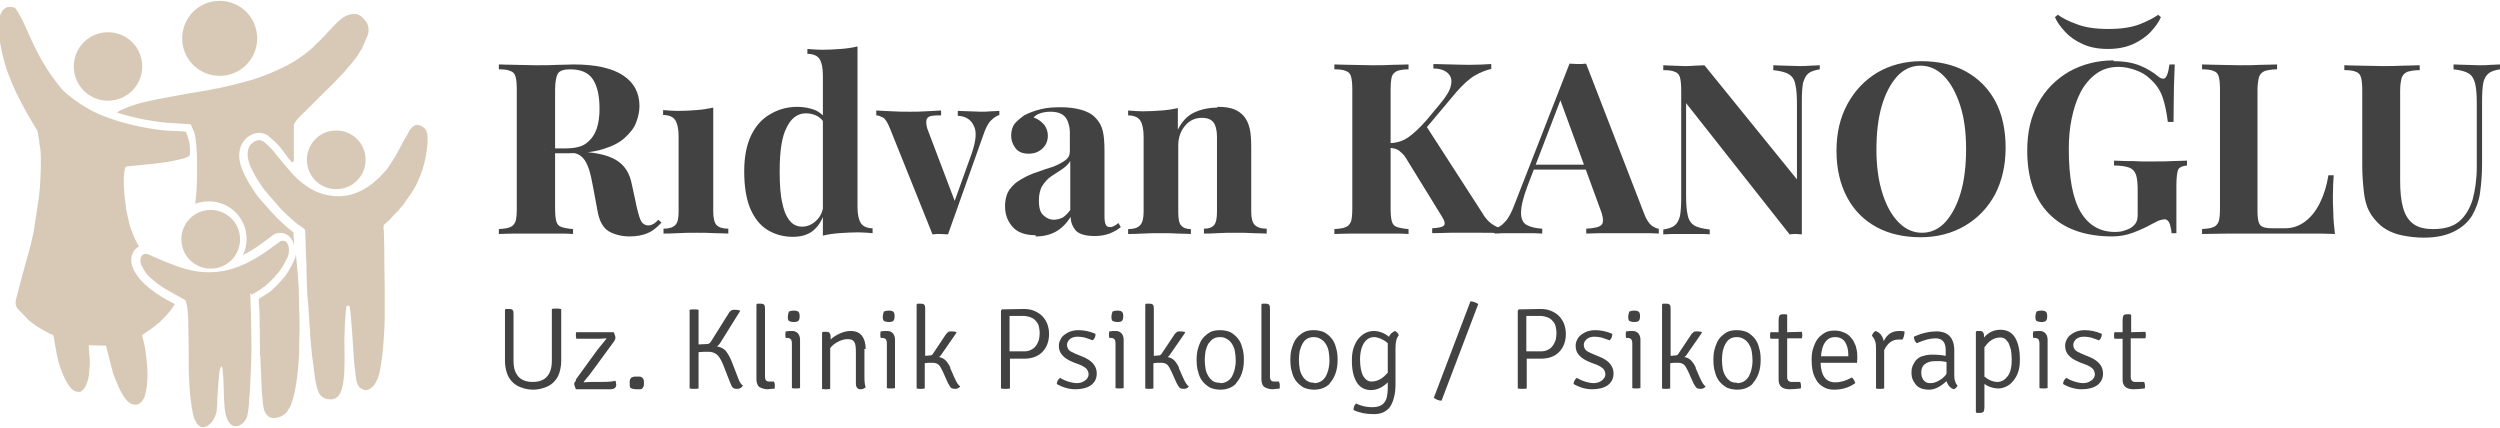 <?xml version="1.0" encoding="UTF-8"?>
<!DOCTYPE svg PUBLIC "-//W3C//DTD SVG 1.1//EN" "http://www.w3.org/Graphics/SVG/1.1/DTD/svg11.dtd">
<!-- Creator: CorelDRAW 2017 -->
<svg xmlns="http://www.w3.org/2000/svg" xml:space="preserve" width="61.34mm" height="10.512mm" version="1.1" style="shape-rendering:geometricPrecision; text-rendering:geometricPrecision; image-rendering:optimizeQuality; fill-rule:evenodd; clip-rule:evenodd"
viewBox="0 0 6134 1051"
 xmlns:xlink="http://www.w3.org/1999/xlink"
 xmlns:dc="http://purl.org/dc/elements/1.1/"
 xmlns:cc="http://creativecommons.org/ns#"
 xmlns:rdf="http://www.w3.org/1999/02/22-rdf-syntax-ns#"
 xmlns:svg="http://www.w3.org/2000/svg">
 <defs>
  <style type="text/css">
   <![CDATA[
    .fil0 {fill:#D8C9B6}
    .fil1 {fill:#434242;fill-rule:nonzero}
   ]]>
  </style>
 </defs>
 <g id="Katman_x0020_1">
  <g id="_2229295948208">
   <path id="path7" class="fil0" d="M194 962c5,-1 7,-3 10,-6 5,-5 7,-10 9,-16 3,-7 6,-19 6,-28 1,-11 2,-22 1,-33 0,-5 -3,-29 -2,-32l42 1 16 62c2,8 5,15 8,23 8,19 22,54 42,59 18,5 28,-12 31,-27l1 -5c3,-14 4,-28 4,-43 0,-20 -4,-53 -8,-73 -2,-7 -4,-15 -5,-22 15,-10 28,-19 38,-28l3 -2c3,-2 5,-5 7,-7 15,-14 25,-27 32,-39 -19,-10 -40,-21 -57,-35 -2,-2 -5,-3 -7,-5 -1,-1 -2,-2 -3,-3 -16,-13 -34,-34 -39,-55 -4,-19 4,-37 18,-43 -13,-23 -20,-43 -24,-57 0,-2 -1,-4 -1,-6l-3 -12 0 0 0 0 -4 -20c0,-1 0,-2 0,-4 -4,-25 -8,-66 -3,-90 1,-5 2,-7 7,-8 39,-4 86,-7 124,-16 7,-2 14,-3 21,-6 6,-3 8,-3 8,-11 1,-15 -1,-28 -6,-42 0,0 0,0 0,0l-4 -10c-11,-1 -22,-2 -33,-2 -61,-2 -160,-25 -213,-58 -21,-13 -41,-27 -58,-44 -42,-51 -62,-91 -87,-148 -5,-12 -23,-49 -29,-52 -6,-3 -17,-3 -22,0 -29,18 -15,82 -9,110 15,69 49,129 85,189 0,0 1,1 1,1 2,4 4,21 5,25 0,4 1,12 2,15 4,23 2,59 1,82 0,5 -1,10 -1,16 0,7 -2,16 -2,23l-10 66c-1,2 -1,5 -1,7l-1 7c-2,14 -6,28 -9,42 -12,44 -25,89 -36,134 -2,10 0,15 4,21l28 29c12,10 27,20 41,27 4,2 7,4 11,6 7,3 7,1 9,8 6,36 9,58 19,83 5,13 21,54 42,51l0 0zm527 -566c0,-8 0,-20 0,-26 0,-8 0,-61 0,-63 2,-10 20,-27 29,-35l12 -12c2,-2 2,-2 4,-4l8 -8c3,-3 6,-5 8,-8l8 -8c13,-13 27,-26 40,-40 5,-6 11,-11 15,-16l22 -26c1,-2 2,-3 3,-4l7 -9c1,-2 2,-3 3,-5l6 -10c0,-1 1,-2 2,-2 1,-1 1,-1 1,-3l14 -33c3,-11 1,-25 -7,-34 0,0 0,0 0,0 -3,-4 -6,-7 -10,-10 -2,-2 -7,-4 -9,-5 -11,-3 -24,1 -34,7 -9,6 -17,14 -24,21 -4,4 -7,9 -11,12 -5,4 -9,11 -14,15 -5,4 -8,10 -13,13 -5,4 -9,9 -13,13 -6,5 -11,10 -18,15 -1,1 -2,2 -4,3 -18,14 -36,24 -57,34l-27 12c-15,6 -31,12 -48,17 -57,16 -93,23 -150,32l-33 6c-45,9 -93,15 -134,35 -3,1 -6,3 -10,6 46,15 98,24 136,26 11,0 22,2 33,2l12 1 9 21 0 0c0,0 0,1 0,1 9,25 7,131 4,154l-2 19c10,-4 22,-6 34,-6 51,0 92,41 92,92 0,14 -3,28 -9,40 11,-6 23,-13 34,-20l18 -13 0 0 23 -17 1 -1c16,-8 35,-3 44,13 1,1 1,2 2,3 1,3 2,5 3,8 0,1 1,3 1,5 -1,-11 -1,-23 -2,-34 -13,-9 -41,-35 -52,-48 -1,-1 -2,-2 -3,-3l0 0 -23 -26 0 0c-8,-9 -15,-18 -21,-28 0,-1 -1,-1 -1,-2 -5,-7 -8,-12 -12,-19 -15,-27 -29,-57 -16,-88 4,-9 12,-18 20,-23 16,-9 31,-10 46,0l1 1 16 14c10,9 21,24 29,35 0,1 1,1 1,2 4,4 7,9 11,13l0 0zm-82 479l0 5c1,13 1,35 2,49 1,16 1,33 3,48 2,16 1,34 14,44 0,0 1,1 1,1 10,7 28,3 38,-5 4,-3 6,-4 9,-10l5 -8c2,-3 3,-5 4,-9 12,-31 17,-86 19,-122 0,-4 0,-8 0,-12l1 -49c0,-9 0,-17 0,-25 0,-8 -1,-17 -1,-25 0,-17 -1,-33 -1,-50 0,-7 -4,-58 -7,-82 -1,5 -2,9 -4,13 -4,7 -6,14 -11,21 0,1 -1,1 -1,2 -3,7 -10,15 -14,21l-3 3c-7,8 -14,16 -22,23 -5,4 -9,9 -15,12 0,0 0,0 -1,0 -6,5 -13,9 -20,13 0,2 0,3 0,5 0,5 0,11 1,16 1,12 1,23 1,35 0,23 1,45 1,68 0,5 0,11 0,16l0 0zm218 -125c4,5 10,111 11,125 1,10 1,21 3,31 2,14 1,36 13,46l10 5c3,0 7,0 9,-1 12,-4 19,-16 24,-28 0,-1 1,-2 1,-3 6,-17 7,-35 10,-53 3,-25 6,-71 6,-96 0,-22 0,-45 0,-67 0,-22 -1,-45 -1,-67 0,-22 0,-45 -1,-67 0,-5 0,-11 -1,-16 0,-8 2,-8 5,-11l9 -8c7,-7 13,-15 21,-22 2,-2 3,-3 4,-5 6,-6 11,-12 15,-19 6,-9 14,-18 19,-28l3 -5c4,-6 9,-17 12,-25l3 -7c7,-19 11,-34 14,-53 1,-5 1,-10 2,-15 2,-12 3,-34 -4,-44 -4,-5 -15,-13 -25,-10 -1,0 0,0 -2,1 -4,2 -7,5 -9,8 -1,1 -1,1 -2,2l-18 32c-13,26 -24,44 -40,67 -1,1 -1,2 -2,2 0,0 -1,1 -1,1 -31,36 -73,65 -124,61 -41,-3 -72,-22 -101,-52 -11,-12 -19,-22 -30,-35 -1,-1 0,-1 -1,-1 -8,-9 -18,-24 -27,-32 -13,-12 -21,-24 -39,-13 -5,3 -10,8 -12,13 -10,24 4,50 15,70 7,13 10,15 13,21 6,9 13,18 20,26l22 25c2,2 2,3 4,5 6,7 15,15 21,21 0,0 0,0 0,0l18 16c4,4 23,16 24,18 2,4 2,56 3,69 1,8 1,17 1,25 0,1 0,2 0,3 0,2 0,3 0,5l1 34c0,7 1,15 1,23 0,4 1,7 1,11 0,4 0,7 1,11l3 45c0,7 1,15 2,22 0,4 0,8 0,11 1,10 4,46 5,53 4,22 6,67 16,88 4,9 12,14 21,16 14,3 25,-2 31,-13 8,-14 11,-44 11,-60 1,-23 0,-46 0,-69 0,-13 2,-80 6,-87l0 0zm-340 -235c40,0 72,32 72,72 0,40 -32,72 -72,72 -40,0 -72,-32 -72,-72 0,-40 32,-72 72,-72zm100 208c9,-5 19,-10 27,-17 1,-1 1,-1 2,-1 5,-3 9,-7 13,-11 7,-6 14,-13 20,-21l3 -3c3,-4 10,-13 12,-17 1,-1 2,-3 2,-4 4,-6 7,-13 10,-19 3,-6 4,-19 2,-26 -1,-2 -1,-3 -2,-5 -1,-1 0,-1 -1,-2 -3,-6 -11,-8 -17,-5l-21 15c-1,1 0,0 -1,1l-19 13c-62,42 -127,62 -207,34 -3,-1 -6,-2 -9,-3l-31 -12c-1,0 -1,-1 -2,-1l-32 -14c-16,-7 -24,5 -21,20 0,2 1,3 1,4 10,20 16,27 31,39 1,1 2,2 3,3 2,2 5,3 7,5 16,13 43,26 62,37 3,2 6,3 7,6 0,0 0,0 0,0l3 12c2,14 3,29 3,43 0,23 1,46 1,68 0,15 0,31 0,46 0,8 1,15 1,23 0,7 2,36 3,43 3,18 4,36 10,54l6 11c2,3 6,6 9,8 5,2 11,1 15,-1 12,-6 21,-21 24,-34 1,-2 1,-7 1,-10 1,-7 1,-14 1,-21 1,-14 2,-29 3,-44 1,-7 2,-37 8,-38 3,4 3,23 4,30 2,26 0,75 8,95 2,6 4,10 8,15l5 4c0,0 0,0 0,0 13,8 28,-3 34,-14l3 -6c2,-6 5,-28 5,-34 0,-2 0,-2 0,-4 1,-8 1,-16 2,-24l2 -40c1,-22 2,-45 2,-67 0,-23 -1,-45 -1,-68 0,-11 0,-23 -1,-34 0,-7 -1,-28 -1,-34l0 0zm208 -403c40,0 72,32 72,72 0,40 -32,72 -72,72 -40,0 -72,-32 -72,-72 0,-40 32,-72 72,-72zm-286 -318c51,0 92,41 92,92 0,51 -41,92 -92,92 -51,0 -92,-41 -92,-92 0,-51 41,-92 92,-92zm-274 77c47,0 84,38 84,84 0,47 -38,84 -84,84 -47,0 -84,-38 -84,-84 0,-47 38,-84 84,-84z"/>
   <g id="_2440053763408">
    <path id="path9" class="fil1" d="M1225 158c10,0 23,1 40,1 17,0 33,1 50,1 19,0 37,0 54,-1 18,0 30,-1 38,-1 54,0 95,9 122,27 27,18 40,43 40,75 0,13 -3,27 -8,40 -5,14 -15,26 -28,38 -13,12 -31,21 -54,28 -23,7 -51,10 -86,10l-56 0 0 -12 50 0c23,0 41,-4 52,-13 12,-9 20,-21 25,-35 5,-15 7,-31 7,-49 0,-31 -5,-55 -16,-72 -11,-17 -30,-25 -56,-25 -15,0 -25,3 -30,10 -4,7 -7,20 -7,40l0 291c0,14 1,25 3,32 2,7 6,12 13,14 6,2 16,4 28,5l0 12c-11,-1 -24,-1 -40,-1 -16,0 -32,0 -49,0 -19,0 -36,0 -53,0 -17,0 -30,1 -40,1l0 -12c13,-1 22,-2 28,-5 6,-2 10,-7 13,-14 2,-7 3,-18 3,-32l0 -291c0,-14 -1,-25 -3,-32 -2,-7 -6,-12 -13,-14 -6,-3 -16,-4 -28,-4l0 -12zm111 208c17,0 31,1 44,2 12,1 23,2 33,3 9,1 18,2 25,2 36,3 62,11 79,23 17,12 28,30 33,55l13 60c4,16 7,27 11,33 4,6 10,9 17,9 5,0 9,-2 13,-4 3,-2 7,-5 11,-10l8 7c-11,12 -22,21 -34,26 -12,5 -27,8 -44,8 -21,0 -38,-5 -52,-13 -14,-9 -23,-26 -27,-50l-11 -59c-3,-16 -6,-31 -10,-43 -4,-12 -9,-22 -16,-29 -7,-7 -16,-11 -28,-11l-63 0 -1 -10z"/>
    <path id="_1" class="fil1" d="M1750 264l0 255c0,16 3,28 8,33 6,6 15,9 29,9l0 12c-7,0 -18,-1 -33,-1 -15,-1 -30,-1 -45,-1 -15,0 -31,0 -46,1 -16,1 -27,1 -35,1l0 -12c14,0 23,-3 29,-9 6,-6 8,-17 8,-33l0 -185c0,-18 -3,-31 -8,-39 -5,-8 -15,-13 -30,-13l0 -12c12,1 25,2 36,2 16,0 32,-1 46,-2 14,-1 27,-3 40,-6l0 0z"/>
    <path id="_2" class="fil1" d="M2104 114l0 394c0,18 3,31 8,39 5,8 15,13 29,13l0 12c-12,-1 -24,-2 -36,-2 -16,0 -32,1 -46,2 -14,1 -27,3 -40,6l0 -394c0,-18 -3,-31 -8,-39 -5,-8 -15,-13 -30,-13l0 -12c12,1 25,2 36,2 16,0 31,-1 46,-2 14,-1 28,-3 40,-6zm-149 148c17,0 32,3 45,8 13,6 23,15 31,28l-7 6c-5,-9 -12,-16 -20,-20 -8,-4 -17,-6 -27,-6 -20,0 -36,12 -47,35 -12,23 -17,59 -17,108 0,33 2,60 7,79 4,20 11,34 19,43 8,9 18,13 29,13 13,0 25,-5 36,-16 11,-11 16,-25 17,-43l3 21c-6,21 -15,36 -28,47 -13,11 -30,16 -51,16 -23,0 -44,-6 -62,-17 -18,-11 -32,-29 -42,-52 -10,-24 -15,-54 -15,-92 0,-36 6,-65 17,-88 11,-23 27,-41 47,-52 20,-12 42,-18 67,-18z"/>
    <path id="_3" class="fil1" d="M2452 270l0 12c-7,2 -14,7 -21,14 -7,7 -13,19 -19,37l-86 242c-6,0 -13,-1 -19,-1 -6,0 -13,0 -19,1l-104 -259c-6,-15 -12,-25 -18,-28 -6,-3 -11,-5 -16,-5l0 -12c12,1 25,1 39,2 13,1 28,1 44,1 12,0 25,0 38,-1 14,-1 26,-1 38,-2l0 12c-8,0 -16,0 -22,1 -6,1 -11,3 -13,8 -2,4 -2,12 1,23l69 182 -6 8 46 -128c11,-32 13,-55 5,-69 -7,-15 -20,-23 -39,-24l0 -12c9,0 19,1 29,1 10,0 19,1 27,1 8,0 16,0 25,-1 9,0 15,-1 21,-1l0 0z"/>
    <path id="_4" class="fil1" d="M2541 577c-26,0 -45,-7 -57,-21 -12,-14 -18,-30 -18,-50 0,-17 4,-31 11,-41 8,-11 17,-19 30,-26 12,-7 25,-13 38,-17 13,-5 26,-9 39,-13 12,-5 22,-10 30,-16 8,-6 11,-13 11,-22l0 -46c0,-10 -2,-19 -5,-27 -3,-8 -8,-14 -15,-18 -7,-4 -16,-6 -27,-6 -8,0 -16,1 -23,3 -8,2 -14,6 -19,11 11,4 19,10 26,18 6,8 9,17 9,27 0,13 -5,24 -14,32 -9,8 -20,12 -33,12 -14,0 -25,-4 -32,-13 -7,-9 -11,-19 -11,-32 0,-11 3,-21 8,-28 6,-7 14,-14 24,-21 11,-6 24,-11 40,-15 15,-4 32,-5 50,-5 18,0 34,2 49,6 14,4 27,10 36,20 9,9 15,20 18,33 3,13 4,30 4,50l0 159c0,9 1,16 3,20 2,4 5,6 10,6 4,0 8,-1 11,-3 4,-2 7,-4 10,-7l6 10c-8,7 -18,12 -28,16 -11,4 -23,6 -36,6 -23,0 -39,-5 -47,-14 -8,-10 -12,-21 -12,-33 -10,16 -22,28 -36,36 -14,8 -31,12 -50,12l0 0zm45 -38c7,0 14,-2 21,-5 6,-4 13,-10 19,-19l0 -120c-5,8 -11,14 -20,20 -8,5 -17,11 -26,17 -9,6 -16,14 -22,23 -6,9 -9,22 -9,37 0,17 3,29 11,36 7,7 16,11 26,11l0 0z"/>
    <path id="_5" class="fil1" d="M2988 262c16,0 30,2 40,6 10,4 18,10 24,17 6,7 11,17 14,29 3,12 4,28 4,47l0 158c0,16 3,28 9,33 6,6 15,9 29,9l0 12c-7,0 -19,-1 -33,-1 -15,-1 -29,-1 -44,-1 -15,0 -29,0 -44,1 -14,1 -25,1 -33,1l0 -12c12,0 20,-3 25,-9 5,-6 7,-17 7,-33l0 -182c0,-10 -1,-18 -3,-25 -2,-7 -5,-13 -11,-17 -5,-4 -13,-6 -23,-6 -16,0 -30,6 -41,19 -11,13 -17,29 -17,49l0 163c0,16 2,28 7,33 5,6 13,9 24,9l0 12c-7,0 -17,-1 -31,-1 -13,-1 -27,-1 -42,-1 -15,0 -30,0 -46,1 -16,1 -27,1 -35,1l0 -12c14,0 23,-3 29,-9 6,-6 9,-17 9,-33l0 -185c0,-18 -3,-31 -8,-39 -5,-8 -15,-13 -30,-13l0 -12c13,1 25,2 36,2 16,0 32,-1 46,-2 14,-1 27,-3 40,-6l0 53c10,-20 23,-34 40,-42 17,-8 36,-12 56,-12l0 0z"/>
    <path id="_6" class="fil1" d="M3659 158l0 11c-13,3 -26,8 -40,16 -14,8 -29,22 -45,40l-110 131 34 -49 140 217c5,9 11,16 18,22 6,5 14,10 25,14l0 12c-14,-1 -29,-1 -46,-1 -17,0 -32,0 -46,0 -8,0 -18,0 -30,0 -12,0 -27,1 -45,1l0 -12c16,-1 26,-3 29,-7 3,-4 2,-10 -4,-20l-85 -138c-5,-9 -10,-16 -15,-20 -4,-4 -9,-8 -13,-9 -4,-2 -10,-3 -17,-3l0 -12c17,0 33,-5 46,-14 13,-9 28,-23 44,-41l35 -42c15,-18 24,-33 26,-45 3,-13 0,-23 -8,-30 -8,-7 -19,-11 -35,-11l0 -11c14,0 28,1 41,1 13,0 28,1 45,1 23,0 41,-1 55,-2l0 0zm-203 0l0 12c-13,0 -22,2 -28,4 -6,3 -11,7 -13,14 -2,7 -3,18 -3,32l0 291c0,14 1,25 3,32 2,7 6,12 13,14 6,2 16,4 28,5l0 12c-11,-1 -24,-1 -40,-1 -16,0 -32,0 -49,0 -19,0 -36,0 -53,0 -17,0 -30,1 -40,1l0 -12c13,-1 22,-2 28,-5 6,-2 10,-7 13,-14 2,-7 3,-18 3,-32l0 -291c0,-14 -1,-25 -3,-32 -2,-7 -6,-12 -13,-14 -6,-3 -16,-4 -28,-4l0 -12c10,0 23,1 40,1 17,0 34,1 53,1 16,0 33,0 49,-1 16,0 29,-1 40,-1z"/>
    <path id="_7" class="fil1" d="M3892 157l142 367c5,14 12,24 18,29 7,5 13,8 18,8l0 12c-12,-1 -25,-1 -41,-1 -16,0 -32,0 -48,0 -18,0 -35,0 -51,0 -16,0 -29,1 -38,1l0 -12c20,-1 33,-4 38,-10 5,-6 4,-19 -4,-39l-100 -273 11 -15 -89 232c-11,29 -16,51 -16,66 0,15 5,25 14,30 9,5 22,8 38,9l0 12c-13,-1 -25,-1 -37,-1 -12,0 -24,0 -36,0 -9,0 -17,0 -24,0 -8,0 -14,1 -20,1l0 -12c8,-2 17,-7 25,-16 9,-9 17,-24 25,-46l134 -343c6,0 13,1 20,1 7,0 14,0 20,-1l0 0zm41 247l0 12 -175 0 6 -12 169 0z"/>
    <path id="_8" class="fil1" d="M4465 158l0 12c-12,2 -22,5 -28,10 -6,5 -10,13 -13,23 -2,11 -3,25 -3,45l0 327c-5,0 -9,-1 -14,-1 -5,0 -10,0 -16,1l-254 -322 0 225c0,21 1,38 4,50 2,11 8,20 16,25 8,5 21,8 38,10l0 12c-7,-1 -17,-1 -29,-1 -12,0 -23,0 -34,0 -9,0 -18,0 -28,0 -9,0 -17,1 -23,1l0 -12c13,-2 22,-5 28,-10 6,-5 10,-12 13,-23 2,-11 3,-26 3,-44l0 -264c0,-14 -1,-25 -3,-32 -2,-7 -6,-12 -13,-14 -6,-3 -16,-4 -28,-4l0 -12c6,0 14,1 23,1 9,0 19,1 28,1 9,0 18,0 27,-1 9,0 16,-1 23,-1l227 280 0 -183c0,-21 -1,-38 -4,-50 -2,-12 -8,-20 -16,-25 -8,-5 -21,-8 -38,-10l0 -12c7,0 17,1 29,1 12,0 23,1 34,1 9,0 19,0 28,-1 9,0 17,-1 23,-1z"/>
    <path id="_9" class="fil1" d="M4714 150c41,0 78,8 109,25 31,17 55,41 72,72 17,31 26,70 26,115 0,44 -9,82 -26,115 -18,33 -42,58 -74,77 -31,18 -67,28 -108,28 -41,0 -78,-8 -109,-25 -31,-17 -55,-41 -72,-73 -17,-32 -26,-70 -26,-114 0,-44 9,-82 27,-115 18,-33 42,-58 73,-77 31,-18 67,-28 108,-28l0 0zm-2 11c-22,0 -41,9 -57,26 -16,18 -29,42 -38,73 -9,31 -13,67 -13,107 0,41 5,77 15,108 10,31 23,54 40,71 17,17 36,25 57,25 22,0 41,-9 57,-26 16,-18 29,-42 38,-73 9,-31 13,-67 13,-107 0,-42 -5,-78 -15,-108 -10,-30 -23,-54 -40,-71 -17,-17 -36,-25 -57,-25l0 0z"/>
    <path id="_10" class="fil1" d="M5186 150c27,0 48,4 65,11 17,7 32,16 45,27 5,4 9,5 12,5 7,0 12,-12 15,-35l13 0c-1,15 -1,34 -2,55 0,22 -1,51 -1,86l-14 0c-3,-23 -7,-44 -13,-61 -6,-17 -16,-32 -31,-45 -9,-9 -21,-16 -35,-21 -14,-5 -28,-8 -42,-8 -22,0 -40,6 -55,17 -15,11 -28,26 -38,45 -10,19 -17,41 -22,65 -5,24 -7,49 -7,75 0,70 10,122 29,154 19,32 47,49 84,49 9,0 18,-1 25,-4 7,-2 13,-5 17,-8 5,-4 9,-8 11,-13 2,-4 3,-10 3,-18l0 -57c0,-18 -1,-31 -4,-40 -3,-9 -9,-15 -17,-18 -9,-3 -21,-5 -37,-5l0 -12c8,0 18,1 30,1 12,0 24,0 36,1 12,0 24,0 35,0 16,0 31,0 45,-1 14,0 25,-1 33,-1l0 12c-11,1 -18,4 -21,9 -3,5 -5,19 -5,41l0 116 -12 0c0,-7 -2,-14 -4,-22 -3,-8 -7,-12 -13,-12 -3,0 -6,1 -11,2 -4,1 -11,5 -21,10 -14,8 -30,15 -46,21 -16,6 -33,9 -50,9 -68,0 -120,-19 -156,-56 -36,-37 -53,-89 -53,-155 0,-45 9,-83 27,-116 18,-33 43,-58 75,-77 32,-18 69,-28 110,-28l0 0zm109 -114l7 6c-5,12 -14,24 -25,36 -11,12 -26,22 -43,30 -18,8 -38,12 -62,12 -24,0 -45,-4 -62,-12 -18,-8 -32,-18 -43,-30 -11,-12 -20,-24 -25,-36l7 -6c11,8 26,16 46,23 20,8 46,12 78,12 32,0 58,-4 78,-12 20,-8 35,-16 46,-24l0 0z"/>
    <path id="_11" class="fil1" d="M5587 158l0 12c-13,0 -23,2 -30,4 -7,3 -11,7 -14,14 -2,7 -4,18 -4,32l0 298c0,12 1,21 3,27 2,6 5,10 11,12 5,2 13,3 24,3l29 0c18,0 34,-5 49,-16 15,-11 27,-26 37,-46 10,-20 17,-43 21,-68l13 0c-1,13 -2,30 -2,52 0,9 0,22 1,39 0,17 2,35 4,53 -20,-1 -42,-1 -67,-1 -25,0 -47,0 -67,0 -13,0 -31,0 -53,0 -22,0 -45,0 -70,0 -25,0 -48,1 -69,1l0 -12c12,-1 22,-2 28,-5 6,-2 10,-7 13,-14 2,-7 3,-18 3,-32l0 -291c0,-14 -1,-25 -3,-32 -2,-7 -6,-12 -13,-14 -6,-3 -16,-4 -28,-4l0 -12c10,0 23,1 40,1 17,0 34,1 53,1 17,0 34,0 51,-1 17,0 30,-1 41,-1l0 0z"/>
    <path id="_12" class="fil1" d="M6134 158l0 12c-13,2 -22,5 -28,10 -6,5 -11,13 -13,23 -2,11 -3,25 -3,45l0 155c0,25 -2,49 -5,70 -3,21 -10,39 -19,55 -10,17 -25,30 -45,40 -20,10 -44,15 -74,15 -18,0 -36,-2 -55,-6 -19,-4 -36,-12 -50,-23 -12,-11 -22,-22 -29,-36 -7,-13 -11,-29 -13,-47 -2,-18 -4,-40 -4,-65l0 -184c0,-14 -1,-25 -3,-32 -2,-7 -6,-12 -13,-14 -6,-3 -16,-4 -28,-4l0 -12c10,0 23,1 40,1 17,0 34,1 52,1 18,0 35,0 52,-1 17,0 30,-1 41,-1l0 12c-13,0 -23,2 -30,4 -7,3 -11,7 -14,14 -2,7 -4,18 -4,32l0 221c0,26 2,48 7,66 5,18 13,31 25,40 12,9 28,13 49,13 27,0 49,-6 64,-19 15,-13 26,-31 33,-54 6,-23 10,-49 10,-79l0 -155c0,-21 -1,-38 -4,-50 -3,-12 -8,-20 -16,-25 -8,-5 -20,-8 -37,-10l0 -12c7,0 17,1 29,1 12,0 23,1 34,1 9,0 19,0 28,-1 9,0 17,-1 23,-1l0 0z"/>
    <path id="path23" class="fil1" d="M1377 759l0 127c0,11 -2,21 -5,30 -3,9 -8,16 -14,22 -6,6 -13,10 -22,13 -8,3 -18,5 -28,5 -10,0 -20,-2 -28,-5 -9,-3 -16,-7 -22,-13 -6,-6 -11,-13 -14,-22 -3,-9 -5,-19 -5,-30l0 -126 2 -2 8 0c5,0 8,1 9,3 2,2 2,6 2,11l0 114c0,17 4,29 12,38 8,9 20,13 35,13 15,0 27,-4 35,-13 8,-9 12,-22 12,-39l0 -127c3,-1 6,-1 11,-1 4,0 8,0 11,1l0 0z"/>
    <path id="path25" class="fil1" d="M1413 931l53 -73 22 -27 -1 -1c-4,0 -9,1 -15,1 -7,0 -14,0 -24,0l-34 0c0,-2 -1,-4 -1,-6 0,-2 0,-3 0,-5 0,-2 0,-4 1,-5l92 0c2,6 4,10 4,13 0,3 -1,6 -3,9l-52 71c-2,3 -5,7 -9,12 -4,5 -8,10 -14,17l1 1c10,-1 19,-1 28,-1l16 0c16,0 27,-1 33,-3 1,3 2,7 2,10 0,7 -5,11 -15,11l-84 0c-1,-3 -2,-6 -3,-8 -1,-2 -1,-4 -1,-5 0,-2 0,-3 1,-4 1,-1 2,-3 3,-4l0 0z"/>
    <path id="path27" class="fil1" d="M1547 952c-2,-3 -2,-7 -2,-12 0,-4 0,-7 1,-9 1,-2 2,-4 4,-5 2,-1 3,-1 6,-2 2,0 4,0 7,0 2,0 5,0 7,0 2,0 4,1 5,2 2,1 3,3 4,5 1,2 1,5 1,9 0,4 0,6 -1,8 -1,2 -2,4 -3,5 -1,1 -3,2 -5,2 -2,0 -5,0 -8,0 -7,0 -12,-1 -15,-3l0 0z"/>
    <path id="path29" class="fil1" d="M1822 947c-3,5 -8,7 -13,7 -6,0 -9,-1 -11,-3 -2,-2 -4,-6 -6,-11l-18 -46c-5,-12 -10,-20 -15,-24 -6,-5 -13,-7 -21,-7 -8,0 -17,0 -24,1l0 89c-3,1 -6,1 -11,1 -4,0 -8,0 -11,-1l0 -193c3,-1 6,-1 11,-1 4,0 8,0 11,1l0 85 21 -1c4,0 7,-2 10,-7l42 -67c2,-4 5,-7 7,-8 2,-2 4,-2 7,-2 3,0 7,0 13,1l2 2 -48 77c-3,5 -6,8 -9,10 9,1 16,5 21,10 5,6 10,14 15,26l17 44c3,8 7,14 12,17l0 0z"/>
    <path id="path31" class="fil1" d="M1887 936l12 0c1,2 1,4 2,6 0,2 0,4 0,6 0,1 0,2 0,3 0,1 0,1 0,2 -3,1 -6,1 -9,1 -3,0 -6,1 -8,1 -8,0 -14,-2 -20,-5 -5,-3 -8,-10 -8,-19l0 -184 2 -2 8 0c5,0 8,1 9,3 2,2 2,6 2,11l0 165c0,8 3,12 10,12l0 0z"/>
    <path id="path33" class="fil1" d="M1963 833l0 119c-3,1 -6,1 -10,1 -4,0 -8,0 -10,-1l0 -109c0,-5 -1,-9 -3,-11 -2,-2 -5,-3 -9,-3l-3 0c-1,-2 -1,-5 -1,-8 0,-3 0,-6 1,-8 4,0 7,-1 9,-1 2,0 4,0 5,0l2 0c6,0 10,2 14,6 3,4 5,9 5,15zm-28 -68c3,-2 7,-3 13,-3 5,0 9,1 11,3 2,2 3,5 3,11 0,5 -1,9 -3,11 -2,2 -6,3 -11,3 -5,0 -8,-1 -11,-2 -3,-1 -4,-5 -4,-11 0,-4 1,-8 2,-10z"/>
    <path id="path35" class="fil1" d="M2121 856l0 70c0,11 1,19 3,24 -3,3 -7,5 -13,5 -7,0 -11,-5 -11,-14l0 -78c0,-11 -1,-20 -4,-24 -3,-5 -8,-7 -16,-7 -8,0 -15,2 -23,6 -8,4 -15,9 -20,16l0 100c-3,1 -6,1 -10,1 -4,0 -8,0 -10,-1l0 -138 2 -2 8 0c5,0 8,1 9,4 2,2 2,6 2,11l0 4c6,-6 14,-11 23,-15 9,-4 17,-6 26,-6 13,0 22,4 28,12 6,8 9,19 9,32l0 0z"/>
    <path id="path37" class="fil1" d="M2196 833l0 119c-3,1 -6,1 -10,1 -4,0 -8,0 -10,-1l0 -109c0,-5 -1,-9 -3,-11 -2,-2 -5,-3 -9,-3l-3 0c-1,-2 -1,-5 -1,-8 0,-3 0,-6 1,-8 4,0 7,-1 9,-1 2,0 4,0 5,0l2 0c6,0 10,2 14,6 3,4 5,9 5,15l0 0zm-28 -68c3,-2 7,-3 13,-3 5,0 9,1 11,3 2,2 3,5 3,11 0,5 -1,9 -3,11 -2,2 -6,3 -11,3 -5,0 -8,-1 -11,-2 -3,-1 -4,-5 -4,-11 0,-4 1,-8 2,-10l0 0z"/>
    <path id="path39" class="fil1" d="M2331 902l11 25c5,11 9,18 14,21 -3,4 -7,6 -12,6 -5,0 -9,-1 -11,-3 -2,-2 -4,-6 -7,-11l-13 -29c-4,-8 -7,-14 -11,-17 -4,-3 -9,-4 -15,-4 -6,0 -12,0 -18,1l0 62c-3,1 -6,1 -10,1 -4,0 -7,0 -10,-1l0 -206 2 -2 8 0c5,0 8,1 9,3 2,2 2,6 2,11l0 114 12 -1c3,0 5,-1 7,-4l30 -45c2,-4 5,-6 7,-8 2,-2 5,-2 7,-2 3,0 7,0 12,1l2 2 -36 52c-2,4 -5,6 -7,8 6,1 12,4 16,8 4,4 8,10 12,18l0 0z"/>
    <path id="path41" class="fil1" d="M2457 759l54 -1c9,0 18,1 25,4 8,3 14,7 20,12 5,5 10,12 13,19 3,8 5,16 5,26 0,19 -6,34 -17,45 -11,11 -26,16 -45,16l-34 0 0 73c-3,1 -6,1 -11,1 -4,0 -8,0 -11,-1l0 -191 2 -2zm20 17l0 86c4,0 9,0 14,0 6,0 13,0 21,0 7,0 13,-1 18,-4 5,-2 9,-6 12,-10 3,-4 5,-9 7,-14 1,-5 2,-11 2,-17 0,-5 -1,-11 -2,-16 -1,-5 -4,-10 -7,-13 -3,-4 -7,-7 -12,-9 -5,-2 -12,-4 -19,-4 -8,0 -14,0 -20,0 -5,0 -10,0 -14,0l0 0z"/>
    <path id="path43" class="fil1" d="M2593 942c0,-6 3,-11 8,-15 8,5 16,8 23,10 7,2 13,3 18,3 5,0 9,-1 12,-2 3,-1 6,-3 9,-5 3,-2 4,-4 6,-7 1,-2 2,-5 2,-7 0,-6 -2,-10 -5,-14 -4,-4 -9,-7 -16,-10l-16 -6c-12,-5 -21,-10 -27,-17 -6,-6 -9,-14 -9,-23 0,-6 1,-11 4,-16 2,-5 6,-9 10,-12 4,-3 9,-6 15,-8 6,-2 12,-3 19,-3 14,0 28,3 42,9 0,7 -2,12 -7,16 -7,-3 -14,-5 -20,-7 -6,-1 -11,-2 -16,-2 -9,0 -15,2 -20,6 -4,4 -7,8 -7,14 0,5 2,10 5,13 3,3 9,6 16,9l17 7c23,9 35,23 35,41 0,13 -5,22 -14,29 -10,7 -23,10 -39,10 -16,0 -32,-5 -47,-14l0 0z"/>
    <path id="path45" class="fil1" d="M2757 833l0 119c-3,1 -6,1 -10,1 -4,0 -8,0 -10,-1l0 -109c0,-5 -1,-9 -3,-11 -2,-2 -5,-3 -9,-3l-3 0c-1,-2 -1,-5 -1,-8 0,-3 0,-6 1,-8 4,0 7,-1 9,-1 2,0 4,0 5,0l2 0c6,0 10,2 14,6 3,4 5,9 5,15zm-28 -68c3,-2 7,-3 13,-3 5,0 9,1 11,3 2,2 3,5 3,11 0,5 -1,9 -3,11 -2,2 -6,3 -11,3 -5,0 -8,-1 -11,-2 -3,-1 -4,-5 -4,-11 0,-4 1,-8 2,-10z"/>
    <path id="path47" class="fil1" d="M2892 902l11 25c5,11 9,18 14,21 -3,4 -7,6 -12,6 -5,0 -9,-1 -11,-3 -2,-2 -4,-6 -7,-11l-13 -29c-4,-8 -7,-14 -11,-17 -4,-3 -9,-4 -15,-4 -6,0 -12,0 -18,1l0 62c-3,1 -6,1 -10,1 -4,0 -7,0 -10,-1l0 -206 2 -2 8 0c5,0 8,1 9,3 2,2 2,6 2,11l0 114 12 -1c3,0 5,-1 7,-4l30 -45c2,-4 5,-6 7,-8 2,-2 5,-2 7,-2 3,0 7,0 12,1l2 2 -36 52c-2,4 -5,6 -7,8 6,1 12,4 16,8 4,4 8,10 12,18l0 0z"/>
    <path id="_13" class="fil1" d="M3033 941c-10,10 -23,15 -39,15 -9,0 -18,-2 -25,-5 -7,-4 -13,-9 -18,-15 -5,-6 -9,-14 -11,-23 -3,-9 -4,-19 -4,-30 0,-11 1,-21 4,-30 3,-9 6,-17 11,-23 5,-6 11,-11 18,-15 7,-4 16,-5 25,-5 9,0 18,2 25,5 7,4 13,9 18,15 5,6 9,14 11,23 3,9 4,19 4,30 0,25 -7,44 -20,58l0 0zm-39 -1c12,0 21,-5 28,-15 6,-10 10,-24 10,-41 0,-8 -1,-15 -2,-22 -1,-7 -4,-13 -7,-18 -3,-5 -7,-9 -12,-12 -5,-3 -10,-5 -17,-5 -6,0 -12,1 -17,4 -5,3 -8,7 -12,12 -3,5 -5,11 -7,18 -1,7 -2,14 -2,22 0,8 1,15 2,22 1,7 4,13 7,18 3,5 7,9 11,12 5,3 10,4 17,4l0 0z"/>
    <path id="_14" class="fil1" d="M3126 936l12 0c1,2 1,4 2,6 0,2 0,4 0,6 0,1 0,2 0,3 0,1 0,1 0,2 -3,1 -6,1 -9,1 -3,0 -6,1 -8,1 -8,0 -14,-2 -20,-5 -5,-3 -8,-10 -8,-19l0 -184 2 -2 8 0c5,0 8,1 9,3 2,2 2,6 2,11l0 165c0,8 3,12 10,12l0 0z"/>
    <path id="_15" class="fil1" d="M3263 941c-10,10 -23,15 -39,15 -9,0 -18,-2 -25,-5 -7,-4 -13,-9 -18,-15 -5,-6 -9,-14 -11,-23 -3,-9 -4,-19 -4,-30 0,-11 1,-21 4,-30 3,-9 6,-17 11,-23 5,-6 11,-11 18,-15 7,-4 16,-5 25,-5 9,0 18,2 25,5 7,4 13,9 18,15 5,6 9,14 11,23 3,9 4,19 4,30 0,25 -7,44 -20,58l0 0zm-39 -1c12,0 21,-5 28,-15 6,-10 10,-24 10,-41 0,-8 -1,-15 -2,-22 -1,-7 -4,-13 -7,-18 -3,-5 -7,-9 -12,-12 -5,-3 -10,-5 -17,-5 -6,0 -12,1 -17,4 -5,3 -8,7 -11,12 -3,5 -5,11 -7,18 -1,7 -2,14 -2,22 0,8 1,15 2,22 1,7 4,13 7,18 3,5 7,9 12,12 5,3 10,4 17,4l0 0z"/>
    <path id="_16" class="fil1" d="M3408 826c3,-7 8,-11 15,-14 5,3 8,6 9,11 -5,5 -8,15 -8,30l0 89c0,13 -1,24 -4,34 -2,9 -6,17 -10,23 -5,6 -10,10 -17,13 -7,3 -14,4 -23,4 -18,0 -34,-3 -49,-10 0,-7 2,-12 6,-16 13,6 26,9 39,9 8,0 14,-1 19,-3 5,-2 9,-5 12,-9 3,-4 5,-9 6,-14 1,-6 2,-12 2,-19l0 -16c-12,12 -26,19 -41,19 -15,0 -27,-6 -35,-19 -8,-13 -12,-30 -12,-53 0,-12 1,-22 4,-31 3,-9 7,-17 12,-23 5,-6 11,-11 17,-14 6,-3 13,-5 20,-5 14,0 27,5 39,15l0 0zm-3 90l0 -74c-5,-5 -11,-8 -17,-11 -6,-2 -11,-4 -16,-4 -11,0 -19,5 -25,14 -6,9 -10,23 -10,41 0,18 3,32 8,41 6,9 12,13 20,13 8,0 15,-2 22,-6 7,-4 12,-9 17,-15l0 0z"/>
    <path id="_17" class="fil1" d="M3518 976l90 -237c7,1 14,3 19,7l-90 237c-6,0 -12,-2 -19,-7z"/>
    <path id="_18" class="fil1" d="M3725 759l54 -1c9,0 18,1 25,4 8,3 14,7 20,12 5,5 10,12 13,19 3,8 5,16 5,26 0,19 -6,34 -17,45 -11,11 -26,16 -45,16l-34 0 0 73c-3,1 -6,1 -11,1 -4,0 -8,0 -11,-1l0 -191 2 -2zm20 17l0 86c4,0 9,0 14,0 6,0 13,0 21,0 7,0 13,-1 18,-4 5,-2 9,-6 12,-10 3,-4 5,-9 7,-14 1,-5 2,-11 2,-17 0,-5 -1,-11 -2,-16 -1,-5 -4,-10 -7,-13 -3,-4 -7,-7 -12,-9 -5,-2 -12,-4 -19,-4 -8,0 -14,0 -20,0 -5,0 -10,0 -14,0l0 0z"/>
    <path id="_19" class="fil1" d="M3861 942c0,-6 3,-11 8,-15 8,5 16,8 23,10 7,2 13,3 18,3 5,0 9,-1 12,-2 3,-1 6,-3 9,-5 2,-2 4,-4 6,-7 1,-2 2,-5 2,-7 0,-6 -2,-10 -5,-14 -4,-4 -9,-7 -16,-10l-16 -6c-12,-5 -21,-10 -27,-17 -6,-6 -9,-14 -9,-23 0,-6 1,-11 4,-16 2,-5 6,-9 10,-12 4,-3 9,-6 15,-8 6,-2 12,-3 19,-3 14,0 28,3 42,9 0,7 -2,12 -7,16 -7,-3 -14,-5 -20,-7 -6,-1 -11,-2 -16,-2 -9,0 -15,2 -20,6 -4,4 -7,8 -7,14 0,5 2,10 5,13 3,3 9,6 16,9l17 7c23,9 35,23 35,41 0,13 -5,22 -14,29 -10,7 -23,10 -39,10 -16,0 -32,-5 -47,-14l0 0z"/>
    <path id="_20" class="fil1" d="M4025 833l0 119c-3,1 -6,1 -10,1 -4,0 -8,0 -10,-1l0 -109c0,-5 -1,-9 -3,-11 -2,-2 -5,-3 -9,-3l-3 0c-1,-2 -1,-5 -1,-8 0,-3 0,-6 1,-8 4,0 7,-1 9,-1 2,0 4,0 5,0l2 0c6,0 10,2 14,6 3,4 5,9 5,15zm-28 -68c3,-2 7,-3 13,-3 5,0 9,1 11,3 2,2 3,5 3,11 0,5 -1,9 -3,11 -2,2 -6,3 -11,3 -5,0 -8,-1 -11,-2 -3,-1 -4,-5 -4,-11 0,-4 1,-8 2,-10z"/>
    <path id="_21" class="fil1" d="M4160 902l11 25c5,11 9,18 14,21 -3,4 -7,6 -12,6 -5,0 -9,-1 -11,-3 -2,-2 -4,-6 -7,-11l-13 -29c-4,-8 -7,-14 -11,-17 -4,-3 -9,-4 -15,-4 -6,0 -12,0 -18,1l0 62c-3,1 -6,1 -10,1 -4,0 -8,0 -10,-1l0 -206 2 -2 8 0c5,0 8,1 9,3 2,2 2,6 2,11l0 114 12 -1c3,0 5,-1 7,-4l30 -45c2,-4 5,-6 7,-8 2,-2 5,-2 7,-2 3,0 7,0 12,1l2 2 -36 52c-2,4 -5,6 -7,8 6,1 12,4 16,8 4,4 8,10 12,18l0 0z"/>
    <path id="_22" class="fil1" d="M4301 941c-10,10 -23,15 -39,15 -9,0 -18,-2 -25,-5 -7,-4 -13,-9 -18,-15 -5,-6 -9,-14 -11,-23 -3,-9 -4,-19 -4,-30 0,-11 1,-21 4,-30 3,-9 6,-17 11,-23 5,-6 11,-11 18,-15 7,-4 16,-5 25,-5 9,0 18,2 25,5 7,4 13,9 18,15 5,6 9,14 11,23 3,9 4,19 4,30 0,25 -7,44 -20,58l0 0zm-39 -1c12,0 21,-5 28,-15 6,-10 10,-24 10,-41 0,-8 -1,-15 -2,-22 -1,-7 -4,-13 -7,-18 -3,-5 -7,-9 -12,-12 -5,-3 -10,-5 -17,-5 -6,0 -12,1 -17,4 -5,3 -8,7 -11,12 -3,5 -5,11 -7,18 -1,7 -2,14 -2,22 0,8 1,15 2,22 1,7 4,13 7,18 3,5 7,9 11,12 5,3 10,4 17,4z"/>
    <path id="_23" class="fil1" d="M4421 814c1,3 1,6 1,8 0,3 0,5 -1,8l-36 0 0 95c0,8 4,12 11,12l21 0c1,3 2,6 2,10 0,3 0,5 -1,6 -9,1 -18,2 -27,2 -18,0 -27,-8 -27,-23l0 -101 -20 0c-1,-3 -1,-6 -1,-8 0,-3 0,-5 1,-8l20 0 0 -30c0,-5 1,-9 2,-11 2,-2 4,-3 9,-3l8 0 2 2 0 42 36 -1z"/>
    <path id="_24" class="fil1" d="M4555 890l-88 0c1,32 13,48 36,48 13,0 27,-4 41,-12 4,4 7,9 8,14 -15,11 -33,16 -52,16 -10,0 -18,-2 -25,-6 -7,-4 -13,-9 -17,-15 -4,-7 -8,-14 -10,-23 -2,-9 -3,-19 -3,-29 0,-11 1,-21 4,-29 3,-9 6,-16 11,-23 5,-6 11,-11 18,-15 7,-4 15,-5 24,-5 9,0 16,2 23,5 7,3 13,7 17,13 5,5 8,12 11,19 2,7 4,15 4,24 0,3 0,7 0,10 0,3 -1,6 -1,9l0 0zm-88 -16l68 0 0 -4c0,-13 -3,-23 -8,-31 -5,-8 -14,-12 -24,-12 -11,0 -19,4 -25,13 -6,8 -9,20 -10,34z"/>
    <path id="_25" class="fil1" d="M4593 824c1,-5 4,-9 9,-12 11,4 17,12 20,25 8,-17 20,-25 38,-25 4,0 8,0 13,1 0,8 -2,15 -5,20 -2,0 -6,0 -10,0 -15,0 -27,9 -35,26l0 94c-3,1 -6,1 -10,1 -4,0 -8,0 -10,-1l0 -100c0,-13 -3,-22 -10,-29l0 0z"/>
    <path id="_26" class="fil1" d="M4804 944c-2,5 -5,9 -10,11 -9,-3 -15,-10 -18,-20 -15,14 -29,21 -43,21 -7,0 -13,-1 -19,-3 -5,-2 -10,-5 -13,-9 -3,-4 -6,-8 -8,-13 -2,-5 -3,-10 -3,-16 0,-8 1,-14 4,-20 3,-6 6,-11 10,-14 4,-4 10,-7 16,-8 6,-2 13,-3 19,-3 14,0 26,1 35,3l0 -14c0,-19 -8,-29 -25,-29 -13,0 -28,4 -46,12 -5,-4 -7,-10 -7,-16 20,-9 39,-13 55,-13 29,0 44,16 44,47l0 58c0,7 0,12 2,17 1,4 3,8 6,11l0 0zm-28 -28l0 -28c-5,-1 -9,-1 -14,-2 -5,0 -10,0 -15,0 -11,0 -19,3 -25,8 -6,5 -8,12 -8,20 0,8 2,14 6,19 4,5 9,7 16,7 7,0 14,-2 21,-6 7,-4 14,-9 19,-17l0 0z"/>
    <path id="_27" class="fil1" d="M4869 943l0 56c0,5 -1,9 -2,11 -2,2 -5,3 -9,3l-8 0 -2 -2 0 -197 2 -2 7 0c5,0 8,1 9,4 2,2 2,6 2,11l0 1c11,-13 25,-19 40,-19 16,0 28,6 36,19 8,13 12,31 12,54 0,11 -1,21 -4,30 -3,9 -7,16 -12,22 -5,6 -10,11 -17,14 -6,3 -13,5 -19,5 -13,0 -25,-4 -37,-12l0 0zm0 -92l0 73c11,9 22,13 32,13 10,0 18,-5 25,-14 7,-9 10,-23 10,-41 0,-9 -1,-17 -2,-24 -2,-7 -4,-12 -6,-17 -3,-4 -6,-8 -9,-10 -3,-2 -7,-3 -11,-3 -8,0 -15,2 -21,6 -7,4 -12,10 -17,17z"/>
    <path id="_28" class="fil1" d="M5024 833l0 119c-3,1 -6,1 -10,1 -4,0 -8,0 -10,-1l0 -109c0,-5 -1,-9 -3,-11 -2,-2 -5,-3 -9,-3l-3 0c-1,-2 -1,-5 -1,-8 0,-3 0,-6 1,-8 4,0 7,-1 9,-1 2,0 4,0 5,0l2 0c6,0 10,2 14,6 3,4 5,9 5,15l0 0zm-28 -68c3,-2 7,-3 13,-3 5,0 9,1 11,3 2,2 3,5 3,11 0,5 -1,9 -3,11 -2,2 -6,3 -11,3 -5,0 -8,-1 -11,-2 -3,-1 -4,-5 -4,-11 0,-4 1,-8 2,-10z"/>
    <path id="_29" class="fil1" d="M5062 942c0,-6 3,-11 8,-15 8,5 16,8 23,10 7,2 13,3 18,3 5,0 9,-1 12,-2 3,-1 6,-3 9,-5 3,-2 4,-4 6,-7 1,-2 2,-5 2,-7 0,-6 -2,-10 -5,-14 -4,-4 -9,-7 -16,-10l-16 -6c-12,-5 -21,-10 -27,-17 -6,-6 -9,-14 -9,-23 0,-6 1,-11 4,-16 2,-5 6,-9 10,-12 4,-3 9,-6 15,-8 6,-2 12,-3 19,-3 14,0 28,3 42,9 0,7 -2,12 -7,16 -7,-3 -14,-5 -20,-7 -6,-1 -11,-2 -16,-2 -9,0 -15,2 -20,6 -4,4 -7,8 -7,14 0,5 2,10 5,13 3,3 9,6 16,9l17 7c23,9 35,23 35,41 0,13 -5,22 -14,29 -10,7 -23,10 -39,10 -16,0 -32,-5 -47,-14l0 0z"/>
    <path id="_30" class="fil1" d="M5264 814c1,3 1,6 1,8 0,3 0,5 -1,8l-36 0 0 95c0,8 4,12 11,12l22 0c1,3 2,6 2,10 0,3 0,5 -1,6 -9,1 -18,2 -27,2 -18,0 -27,-8 -27,-23l0 -101 -20 0c-1,-3 -1,-6 -1,-8 0,-3 0,-5 1,-8l20 0 0 -30c0,-5 1,-9 2,-11 2,-2 4,-3 9,-3l8 0 2 2 0 42 36 -1z"/>
   </g>
  </g>
 </g>
</svg>
